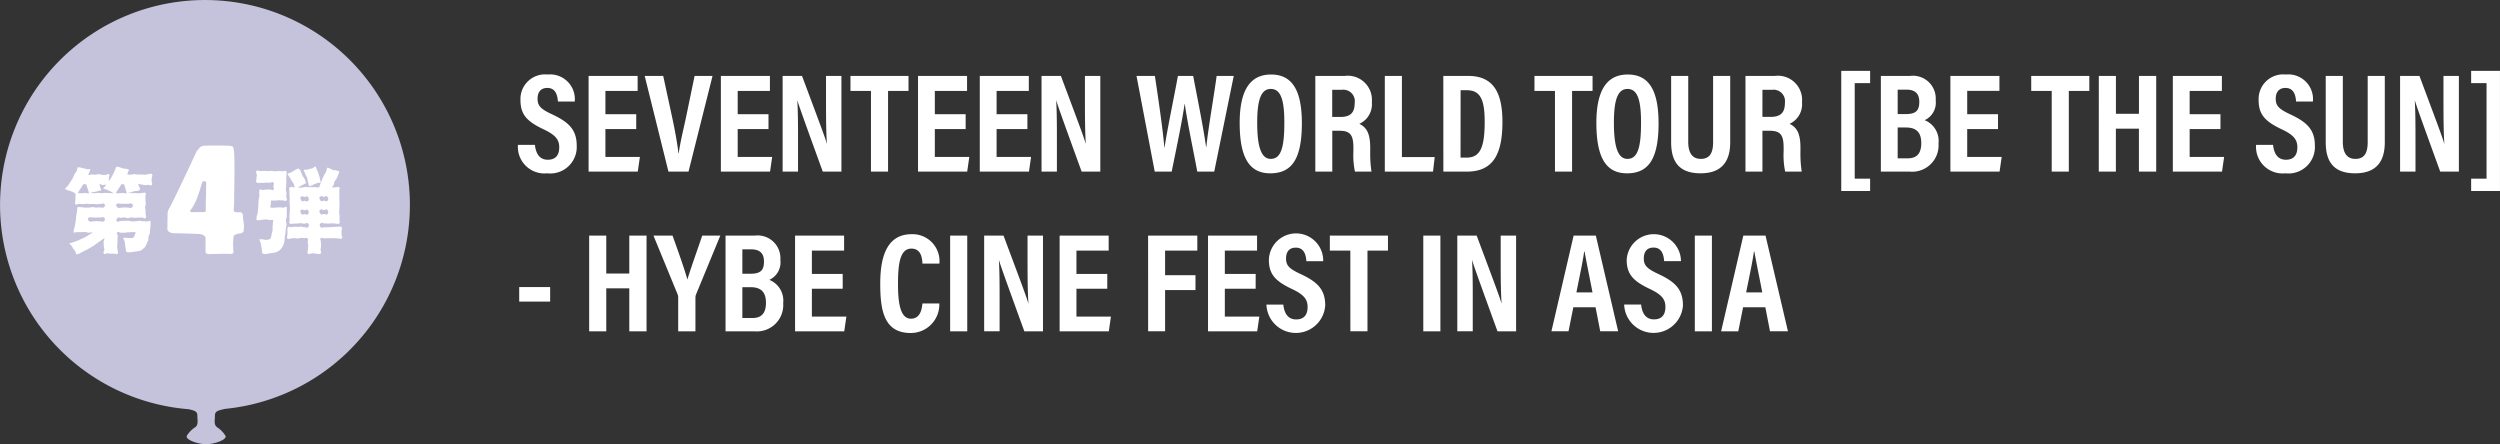 <svg xmlns="http://www.w3.org/2000/svg" width="247.658" height="44"><rect width="100%" height="100%" fill="#333333" stroke="none"/><defs><clipPath id="a"><path data-name="長方形 12482" fill="none" d="M0 0h27.482v10.792H0z"/></clipPath></defs><g data-name="グループ 27032"><path data-name="合体 12" d="M18.488 43.254v-.016a.165.165 0 01.02-.07 2.727 2.727 0 01.832-.85c.336-.248.213-.655.213-1.115 0-.436-.214-.517-.862-.665a20.3 20.3 0 113.6-.033l-.027.008c-.735.166-.974.23-.974.691s-.124.868.213 1.115a2.716 2.716 0 01.832.85.159.159 0 01.021.074v.009c-.009.341-1.114.749-1.933.749s-1.923-.406-1.935-.747z" fill="#c5c3db"/><g data-name="グループ 26903"><g data-name="グループ 26902" clip-path="url(#a)" fill="#fff" transform="translate(6.428 14.413)"><path data-name="パス 21584" d="M14.024 10.701a.166.166 0 01-.09-.144V9.194a.344.344 0 00-.19-.294.92.92 0 00-.45-.131q-1.6-.075-2.482-.075a.849.849 0 01-.46-.125.349.349 0 01-.2-.288l.02-1.3v-.15a1.149 1.149 0 01.12-.525l.34-.638q1.4-2.864 2.382-5.016a2.3 2.3 0 01.4-.488.636.636 0 01.38-.138q.565-.025 1.085-.025.64 0 1.361.025.36.013.43.15a1.363 1.363 0 01.09.488q.04.576.04 1.714t-.02 1.7l-.02 1.714a1.678 1.678 0 01-.02.3l-.02.3q0 .225.36.225h.2q.22-.012.28.081a.664.664 0 01.08.281 3.712 3.712 0 00.04.463 3.316 3.316 0 01.06.625 3.176 3.176 0 01-.04.413.268.268 0 01-.12.156.525.525 0 01-.26.081 1.174 1.174 0 00-.39.094q-.19.081-.21.181a5.112 5.112 0 00-.06.726l.02.563.02.275a.166.166 0 01-.07.131.3.3 0 01-.19.056q-.18-.012-.54-.012-.54 0-.821.012l-.821.013a.427.427 0 01-.23-.056m-1.631-4.209a.092.092 0 00.06.081.3.3 0 00.14.031q.2 0 .48-.006t.66.006l.04-.013a.242.242 0 00.13-.031.093.093 0 00.05-.081q0-.938.02-1.4l.02-1.426a.093.093 0 00-.06-.081.3.3 0 00-.14-.031q-.16 0-.18.088a1.1 1.1 0 00-.08.225q-.26.9-.49 1.476a4.937 4.937 0 01-.63 1.113.054.054 0 00-.02.05"/><path data-name="パス 21585" d="M1.123 10.793a2.4 2.4 0 00-.108-.319c-.049-.09-.128-.17-.192-.265s-.108-.2-.17-.276a2.948 2.948 0 00-.231-.234c.122-.036.261-.065.4-.115s.254-.079.386-.135.243-.111.372-.17c.1-.048.21-.09.31-.14s.2-.105.3-.158.188-.131.285-.187.191-.109.286-.17c-.188-.039-.19.015-.381.015s-.192-.066-.383-.066-.192.01-.384.01h-.384c-.192 0-.2.066-.383.022.02-.086.026-.18.048-.284s.058-.18.078-.283.045-.228.065-.345.034-.23.052-.347.018-.232.034-.341.042-.229.056-.338c.028-.212.046-.4.058-.544.177-.064.193-.012.382-.012s.188.039.377.039h.377c.188 0 .188-.046.377-.046s.188.046.377.046.189-.016.377-.016.216.1.358-.021c.125-.11.154-.21.033-.324s-.189 0-.365 0-.176.029-.352.029-.176-.028-.352-.028-.176.013-.352.013-.176-.026-.351-.026-.176.03-.352.03-.176-.029-.352-.029-.234.161-.359.038-.023-.181-.023-.355.012-.174.012-.348a1.184 1.184 0 00-.008-.342 2.46 2.46 0 00-.227-.162c-.082-.041-.186-.054-.283-.1s-.186-.054-.263-.084c-.1-.039-.2-.1-.268-.125a4.207 4.207 0 00.291-.311c.08-.105.154-.221.232-.342s.167-.248.24-.377.118-.275.184-.407.163-.219.209-.332a3 3 0 00.1-.358.636.636 0 01.32.019c.16.028.157.049.317.077s.156.054.316.082.189-.065.317.036c-.055.154-.133.341-.207.519.139.094.191-.036.359-.036s.168.023.337.023.168-.058.336-.058.168.069.337.069.168.006.337.006.225-.163.348-.048-.008.171-.008.33-.056.168 0 .317c.077-.117.168-.223.238-.345s.133-.248.2-.374.1-.235.148-.342c.053-.122.092-.215.128-.324a.688.688 0 01.326.023c.163.035.153.081.315.116s.166.017.329.052a.852.852 0 01.311.093 1.7 1.7 0 01-.092.2c-.037.083-.057.163-.1.249a.838.838 0 00.343.026c.173 0 .173-.046.346-.046s.173.039.347.039h.346c.173 0 .173.026.347.026s.173-.055.347-.055.246-.119.371 0-.011.193-.011.362-.015.169-.015.338.135.232.017.352-.181 0-.348 0-.167.026-.334.026-.167-.065-.335-.065-.189-.062-.346-.006c.043.1.125.227.162.325s.012.171.037.239c-.1.013-.173.062-.286.083-.1.018-.208.008-.317.032s-.2.084-.29.108c-.11.028-.209.007-.3.034a2.227 2.227 0 00.342.047c.172 0 .172-.008.345-.008s.172.022.345.022.173-.021.345-.021.223-.129.344-.006 0 .174 0 .35.013.175.013.35.026.175.026.351-.061.175-.061.35.043.175.043.351.011.175.011.351.115.249-.008.374-.2-.052-.37-.052-.173.009-.347.009-.173.021-.347.021-.174-.039-.347-.039-.173.066-.347.066-.174-.065-.347-.065-.174.037-.347.037-.2-.1-.324.025-.168.219-.045.33.2-.04.387-.04.183-.01.366-.01.183-.011.366-.011.183.065.366.065.183-.016.366-.016.183-.044.366-.044.183.043.366.043.183.02.366.02.2-.1.368-.035c-.008.136.011.273 0 .4s-.035.266-.047.39-.015.27-.031.392c-.019.14-.108.257-.13.376s0 .23-.022.329a2.446 2.446 0 01-.14.3 1.742 1.742 0 01-.128.3 1.069 1.069 0 01-.244.259 1.026 1.026 0 01-.3.192 2.085 2.085 0 01-.3.053 2.868 2.868 0 01-.3.042c-.1.007-.2.048-.3.048a1.336 1.336 0 01-.47-.027c-.01-.116-.047-.234-.068-.363s-.015-.243-.043-.37-.031-.231-.058-.327a2.446 2.446 0 00-.143-.324c.142-.047.156-.016.306-.016s.15.027.3.027a1.429 1.429 0 00.361-.024c.08-.024.111-.094.148-.177a1.3 1.3 0 00.12-.358c-.163-.078-.183-.029-.364-.029s-.181.018-.361.018-.181.04-.362.04h-.355c-.181 0-.233-.15-.364-.026s.037.174.037.347-.024.172-.024.344v.344c0 .172-.029.172-.029.344s.037.172.037.345.123.238 0 .362-.183.016-.348.016h-.33c-.165 0-.165-.042-.33-.042s-.238.151-.347.028c-.124-.14.048-.2.048-.388s-.057-.187-.057-.374-.013-.187-.013-.374.111-.2.056-.379c-.091.076-.215.141-.313.216s-.2.138-.3.209-.182.142-.282.214-.208.136-.312.2-.212.129-.318.189-.221.113-.33.168-.2.105-.3.15-.191.124-.291.164-.228.06-.329.095m.166-6.1a.94.94 0 00.365.039c.185 0 .185-.027.369-.027s.2.072.375.022c-.025-.1-.074-.243-.127-.4s-.093-.315-.142-.456a.364.364 0 00-.317-.016c-.055.1-.122.208-.177.3s-.124.183-.183.27-.1.186-.164.268m1.095 2.79c.132.133.178.035.366.035s.188-.027.376-.027.188.023.376.023.231.1.372-.026a.2.2 0 00.012-.337c-.134-.123-.19-.019-.372-.019s-.182.006-.364.006-.182-.007-.365-.007-.205-.063-.375 0-.144.23-.026.349m.13-2.79a2.9 2.9 0 00.383.039c.192 0 .192-.027.384-.027s.192.022.384.022.192-.027.384-.027.192.018.385.018.2.048.389.016a3.029 3.029 0 00-.337-.206c-.135-.055-.265-.115-.395-.164a3.011 3.011 0 00-.306-.091 1.392 1.392 0 00.151-.173c.055-.068.1-.13.16-.2-.16-.043-.163.016-.329.016s-.188-.117-.345-.064c.043.1.068.246.1.347s.075.162.1.229c-.079.014-.151.042-.257.065-.084.018-.172.055-.272.078s-.207.027-.3.051c-.106.028-.2.048-.286.074m2.531 0a.677.677 0 00.358.038c.181 0 .181-.027.363-.027s.2.078.37.021c-.025-.111-.072-.262-.118-.415s-.084-.308-.133-.438a.279.279 0 00-.284-.015c-.1.16-.2.324-.3.465s-.167.265-.253.369m.161 1.433c.134.123.173.036.355.036s.182-.027.364-.027.182.023.365.023.226.1.361-.026.135-.225.012-.337-.19-.02-.372-.02-.182.006-.364.006-.182-.007-.365-.007-.209-.069-.376 0-.1.236.021.348"/><path data-name="パス 21586" d="M19.548 10.69a3.3 3.3 0 00-.05-.442c-.031-.169-.044-.344-.084-.513a2 2 0 00-.166-.41c.143-.058.157-.031.312-.031s.155.053.309.053a.849.849 0 00.453-.088c.1-.068.123-.248.16-.475.019-.117.069-.236.086-.368s0-.247.013-.378.013-.237.02-.341c.008-.129.035-.215.035-.314-.16-.047-.159 0-.326 0s-.167-.06-.334-.06-.167.023-.334.023-.167.042-.334.042-.179.037-.338-.014c.02-.1.014-.23.032-.357.015-.105.088-.212.1-.335s.025-.279.04-.423.013-.281.026-.424.007-.28.018-.412.068-.275.077-.407c.008-.114-.018-.222-.012-.318.007-.119.01-.233.013-.324.166-.044.174.029.346.029s.172-.03.344-.03.172-.019.344-.019.223.152.343.028.019-.177.019-.354.112-.234-.01-.363-.175.024-.341.024-.166-.012-.332-.012-.166.026-.332.026-.166-.008-.332-.008-.2.085-.313-.04c-.124-.14-.023-.17-.023-.358s.035-.188.035-.375-.168-.247-.037-.381.19-.009.374-.009.185-.009.369-.009.184.014.369.014.184-.02.369-.02.184.04.369.04.185-.031.369-.031.185.028.369.028.213-.112.345.017.038.156.038.336-.025.18-.025.361.017.18.017.361-.021.18-.021.361-.024.18-.024.361.058.18.058.361-.018.181-.018.361.138.246.007.37-.2-.007-.39-.007-.191-.009-.383-.009-.191.031-.383.031a1.226 1.226 0 00-.376.013c-.006.08.008.152 0 .281s-.052.244-.065.367a.594.594 0 00.321.047c.162 0 .162-.019.324-.019s.162-.022.325-.022.162.033.325.033.181-.114.335-.062c0 .11.012.247.011.349s0 .216 0 .317 0 .217-.007.317-.069.216-.073.314c-.007.158.061.311.052.45-.01.161-.062.307-.074.442l-.033.378c-.011.126-.054.249-.066.375s-.005.247-.026.358a2.627 2.627 0 01-.073.353 1.58 1.58 0 01-.158.323 1.073 1.073 0 01-.226.279 1.351 1.351 0 01-.28.184 1.827 1.827 0 01-.323.089 2.468 2.468 0 01-.329.04 2.9 2.9 0 01-.328.061.839.839 0 01-.491-.03m4.524 0c-.122-.144 0-.184 0-.373s.023-.189.023-.378-.038-.189-.038-.378.1-.211-.021-.353c-.11-.125-.138-.04-.3-.04s-.167-.02-.334-.02-.167.059-.333.059-.167-.032-.334-.032-.167.029-.334.029-.245.123-.356 0 0-.206 0-.392.006-.186.006-.372-.074-.208.05-.346.138-.01.3-.01.167-.042.334-.042.167.013.333.013.167-.017.334-.017.167.058.334.058.233.107.35-.012a.226.226 0 00-.011-.362c-.13-.124-.185.017-.365.017s-.18-.045-.359-.045-.18.033-.36.033-.18.009-.36.009-.218.1-.346-.023-.024-.165-.024-.345-.019-.18-.019-.36.028-.18.028-.36.019-.18.019-.36-.006-.18-.006-.36-.028-.18-.028-.36.012-.18.012-.36-.026-.18-.026-.36.008-.18.008-.36-.109-.235.037-.339c.207-.147.245.035.492-.024-.047-.11-.069-.233-.125-.346s-.144-.2-.2-.311-.127-.211-.189-.312-.139-.232-.208-.327c.146-.144.193-.088.375-.185s.172-.114.354-.211a1.411 1.411 0 01.38-.158c.049.069.113.124.162.207s.064.167.109.252.069.192.114.281.133.16.177.25a3.488 3.488 0 01.171.463c-.111.043-.225.111-.37.184s-.292.157-.427.231c.163.057.178.024.351.024s.173-.058.346-.058.173.018.346.018.173-.01.346-.01.173.011.346.011.182.057.349.009c.055-.117.1-.279.175-.451.039-.088.066-.183.105-.276s.08-.177.118-.271.094-.174.128-.261.116-.166.15-.253c.065-.169.079-.306.116-.423.159-.005.15.031.3.084s.139.084.289.137.171-.007.321.046.184.015.3.12c-.043.117-.1.288-.174.46-.04.089-.081.18-.125.273s-.14.152-.185.245-.021.217-.065.306-.125.172-.169.26c.173.048.181 0 .361 0s.207-.107.335.02.011.155.011.334.017.18.017.36-.008.18-.008.36.011.18.011.36.01.18.01.36-.021.18-.021.36-.016.18-.016.36.045.18.045.36-.01.18-.01.36.1.216-.032.342-.166.019-.349.019-.183-.023-.367-.023-.184.027-.367.027-.184-.018-.367-.018-.252-.134-.387-.009a.24.24 0 000 .379c.124.122.19.014.363.014h.347c.174 0 .174-.024.347-.024s.174-.016.348-.016.174-.015.348-.015.2-.074.319.053 0 .159 0 .345v.372c0 .186.149.234.022.37s-.171.017-.345.017-.174-.021-.347-.021h-.695c-.174 0-.174.017-.348.017s-.228-.138-.345-.01.012.187.012.376.011.189.011.378-.039.189-.039.378.124.224 0 .369c-.1.122-.149.041-.309.041s-.16-.046-.32-.046a.994.994 0 00-.32.016c-.166.037-.212.117-.316-.006m-.62-5.213c.09.123.158 0 .31 0s.239.133.329.01c.123-.167.092-.262-.03-.429-.09-.123-.147.034-.3.034s-.18-.128-.312-.051c-.19.111-.121.265 0 .432m0 1.319c.09.123.158 0 .31 0s.239.133.329.01c.123-.167.092-.262-.03-.429-.09-.123-.147.034-.3.034s-.18-.128-.312-.051c-.19.111-.121.265 0 .432m.739-2.759c-.026-.128-.053-.256-.089-.393s-.048-.265-.089-.4-.123-.253-.172-.376-.124-.29-.185-.407c.167-.122.224-.018.421-.081s.2-.044.4-.107.175-.16.38-.183c.033.078.061.19.094.281s.088.157.118.248.071.19.1.285.055.195.081.291c.052.191.084.369.109.5-.087.017-.214-.006-.32.022-.089.024-.179.074-.281.106s-.187.1-.277.135c-.1.036-.2.04-.29.073m1.152 1.44c.1.127.167 0 .329 0s.248.139.347.011c.127-.164.1-.266-.03-.43-.1-.127-.156.034-.317.034s-.19-.13-.33-.051c-.193.108-.126.269 0 .433m0 1.319c.1.127.167 0 .329 0s.248.139.347.011c.127-.164.1-.266-.03-.43-.1-.127-.156.034-.317.034s-.19-.13-.33-.051c-.193.108-.126.269 0 .433"/></g></g></g><path d="M51.308 14.354a2.632 2.632 0 002.898 2.814 2.621 2.621 0 002.926-2.73c0-1.582-.77-2.338-2.464-3.122-1.106-.516-1.414-.84-1.414-1.526 0-.644.294-1.078.966-1.078.868 0 1.008.8 1.05 1.344h1.666a2.45 2.45 0 00-2.688-2.674A2.436 2.436 0 0051.56 9.93c0 1.414.644 2.1 2.268 2.87 1.19.56 1.572 1.022 1.572 1.792 0 .714-.308 1.232-1.134 1.232-.868 0-1.19-.686-1.274-1.47zm11.718-3.038h-3.052v-2.31h3.192V7.522h-4.858V17h4.872l.21-1.456h-3.416v-2.758h3.052zM68.206 17l2.38-9.478h-1.778l-.84 4.06c-.266 1.246-.616 2.66-.728 3.612h-.028c-.112-.98-.364-2.38-.644-3.654L65.7 7.522h-1.834L66.218 17zm7.924-5.684h-3.052v-2.31h3.192V7.522h-4.858V17h4.872l.21-1.456h-3.416v-2.758h3.052zM79.056 17v-2.758c0-1.708 0-3.094-.07-4.27H79c.126.434.476 1.442 2.506 7.028h1.848V7.522h-1.526v2.618c0 1.554.014 2.954.084 4.088H81.9c-.112-.462-.49-1.47-2.45-6.706h-1.92V17zm7.224 0h1.694V9.006H90V7.522h-5.75v1.484h2.03zm9.38-5.684h-3.052v-2.31H95.8V7.522h-4.858V17h4.872l.21-1.456h-3.416v-2.758h3.052zm6.118 0h-3.052v-2.31h3.192V7.522H97.06V17h4.872l.21-1.456h-3.416v-2.758h3.052zM104.7 17v-2.758c0-1.708 0-3.094-.07-4.27h.014c.126.434.476 1.442 2.506 7.028H109V7.522h-1.524v2.618c0 1.554.014 2.954.084 4.088h-.014c-.112-.462-.49-1.47-2.45-6.706h-1.918V17zm11.372 0c.364-1.82 1.008-4.83 1.274-6.678h.028c.252 1.82.868 4.7 1.232 6.678h1.68l1.932-9.478h-1.694c-.238 1.806-.812 5.04-1.022 7.028h-.028c-.238-1.806-.924-5.166-1.274-7.028h-1.512c-.378 2.072-1.05 5.278-1.33 7.112h-.014c-.14-1.764-.6-4.872-.938-7.112h-1.82L114.392 17zm9.842-9.618c-1.946 0-3.108 1.372-3.108 4.788 0 3.514.994 5 3.038 5 2.184 0 3.122-1.512 3.122-4.97 0-3.292-.98-4.818-3.052-4.818zm-.028 1.428c1.022 0 1.344 1.148 1.344 3.346 0 2.352-.294 3.584-1.344 3.584-.994 0-1.344-1.33-1.344-3.584 0-2.114.322-3.346 1.344-3.346zm6.814 4.144c1.078 0 1.372.434 1.372 1.708V15a7.856 7.856 0 00.154 2h1.638a11.91 11.91 0 01-.126-1.988v-.378c0-1.4-.35-2.016-1.078-2.366a2.134 2.134 0 001.24-2.156 2.393 2.393 0 00-2.7-2.59h-2.9V17h1.68v-4.046zm-.728-4.06h.966A1.138 1.138 0 01134.2 10.2c0 .952-.406 1.386-1.428 1.386h-.8zM137.184 17h4.774l.168-1.442h-3.248V7.522h-1.694zm5.8 0h2.338c2.6 0 3.514-1.736 3.514-4.928 0-2.982-.952-4.55-3.388-4.55h-2.468zm1.708-8.064h.608c1.372 0 1.778.966 1.778 3.136 0 2.548-.462 3.542-1.792 3.542h-.6zM154.04 17h1.694V9.006h2.03V7.522h-5.754v1.484h2.03zm7.21-9.618c-1.946 0-3.108 1.372-3.108 4.788 0 3.514.994 5 3.038 5 2.184 0 3.122-1.512 3.122-4.97-.002-3.292-.98-4.818-3.052-4.818zm-.028 1.428c1.022 0 1.344 1.148 1.344 3.346 0 2.352-.294 3.584-1.344 3.584-.994 0-1.344-1.33-1.344-3.584 0-2.114.322-3.346 1.344-3.346zm4.326-1.288v6.566c0 1.778.658 3.08 2.912 3.08 2.282 0 2.94-1.386 2.94-3.08V7.522h-1.694v6.538c0 .91-.21 1.68-1.218 1.68-1.05 0-1.246-.924-1.246-1.694V7.522zm9.772 5.432c1.078 0 1.372.434 1.372 1.708V15a7.856 7.856 0 00.154 2h1.638a11.91 11.91 0 01-.126-1.988v-.378c0-1.4-.35-2.016-1.078-2.366a2.134 2.134 0 001.232-2.156 2.393 2.393 0 00-2.7-2.59h-2.9V17h1.68v-4.046zm-.728-4.06h.966a1.138 1.138 0 011.26 1.3c0 .952-.406 1.386-1.428 1.386h-.8zm10.668 10.024V17.7h-1.526V8.236h1.526V7.018h-2.86v11.9zM186.324 17h2.856a2.614 2.614 0 002.856-2.786 2.219 2.219 0 00-1.372-2.31 1.909 1.909 0 001.092-1.974 2.258 2.258 0 00-2.548-2.408h-2.884zm1.666-5.7V8.88h.868c.84 0 1.274.378 1.274 1.2s-.28 1.22-1.332 1.22zm0 1.33h.826c1.106 0 1.512.574 1.512 1.554 0 1.064-.49 1.5-1.33 1.5h-1.008zm9.94-1.316h-3.052v-2.31h3.192V7.522h-4.858V17h4.872l.21-1.456h-3.416v-2.758h3.052zM203.25 17h1.694V9.006h2.03V7.522h-5.754v1.484h2.03zm4.662 0h1.694v-4.256h2.282V17h1.712V7.522h-1.708v3.752h-2.282V7.522h-1.694zm12.054-5.684h-3.052v-2.31h3.192V7.522h-4.858V17h4.872l.21-1.456h-3.416v-2.758h3.052zm3.528 3.038a2.632 2.632 0 002.9 2.814 2.621 2.621 0 002.926-2.73c0-1.582-.77-2.338-2.464-3.122-1.106-.518-1.414-.84-1.414-1.526 0-.644.294-1.078.966-1.078.868 0 1.008.8 1.05 1.344h1.666a2.45 2.45 0 00-2.688-2.674 2.436 2.436 0 00-2.688 2.548c0 1.414.644 2.1 2.268 2.87 1.19.56 1.568 1.022 1.568 1.792 0 .714-.308 1.232-1.134 1.232-.868 0-1.19-.686-1.274-1.47zm6.9-6.832v6.566c0 1.778.658 3.08 2.912 3.08 2.282 0 2.94-1.386 2.94-3.08V7.522h-1.694v6.538c0 .91-.21 1.68-1.218 1.68-1.05 0-1.246-.924-1.246-1.694V7.522zM239.286 17v-2.758c0-1.708 0-3.094-.07-4.27h.014c.126.434.476 1.442 2.506 7.028h1.848V7.522h-1.526v2.618c0 1.554.014 2.954.084 4.088h-.014c-.112-.462-.49-1.47-2.45-6.706h-1.918V17zm5.514-9.982v1.218h1.526V17.7H244.8v1.218h2.856v-11.9zM51.434 28.438v1.442H54.5v-1.442zm6.93 4.382h1.694v-4.256h2.282v4.256h1.708v-9.478H62.34v3.752h-2.282v-3.752h-1.694zm10.528 0V29.5a.888.888 0 01.056-.322l2.408-5.838h-1.792c-.476 1.414-1.12 3.192-1.47 4.354-.28-1.036-.938-2.87-1.47-4.354h-1.89l2.394 5.824a.8.8 0 01.056.308v3.348zm2.982 0h2.856a2.614 2.614 0 002.856-2.786 2.219 2.219 0 00-1.372-2.31 1.909 1.909 0 001.092-1.974 2.258 2.258 0 00-2.548-2.408h-2.884zm1.666-5.7V24.7h.868c.84 0 1.274.378 1.274 1.2s-.28 1.218-1.33 1.218zm0 1.33h.826c1.106 0 1.512.574 1.512 1.554 0 1.064-.49 1.5-1.33 1.5H73.54zm9.94-1.316h-3.052v-2.308h3.192v-1.484h-4.858v9.478h4.872l.21-1.456h-3.416v-2.758h3.052zm7.9 2.926c-.042.364-.126 1.512-1.134 1.512-1.106 0-1.288-1.68-1.288-3.472 0-2.17.266-3.472 1.33-3.472s1.064 1.162 1.092 1.484h1.68a2.671 2.671 0 00-2.748-2.912c-2.212 0-3.112 1.808-3.112 4.874 0 2.548.308 4.914 3.01 4.914a2.825 2.825 0 002.842-2.926zm2.744-6.72v9.48h1.694v-9.478zm4.9 9.478v-2.756c0-1.708 0-3.094-.07-4.27h.014c.126.434.476 1.442 2.506 7.028h1.848v-9.478h-1.53v2.618c0 1.554.014 2.954.084 4.088h-.014c-.112-.462-.49-1.47-2.45-6.706h-1.918v9.478zm10.668-5.684h-3.056v-2.308h3.192v-1.484h-4.858v9.478h4.872l.21-1.456h-3.416v-2.758h3.052zm4.046 5.684h1.68v-4.086h3.01v-1.47h-3.01v-2.436h3.192v-1.484h-4.876zm10.654-5.684h-3.056v-2.308h3.192v-1.484h-4.858v9.478h4.872l.21-1.456h-3.416v-2.758h3.052zm1.064 3.038a2.916 2.916 0 005.824.084c0-1.582-.77-2.338-2.464-3.122-1.11-.516-1.416-.834-1.416-1.524 0-.644.294-1.078.966-1.078.868 0 1.008.8 1.05 1.344h1.664a2.69 2.69 0 00-5.38-.126c0 1.414.644 2.1 2.268 2.87 1.19.56 1.568 1.022 1.568 1.792 0 .714-.308 1.232-1.134 1.232-.868 0-1.19-.686-1.274-1.47zm8.316 2.646h1.694v-7.992h2.03v-1.484h-5.758v1.484h2.03zm7.224-9.478v9.48h1.694v-9.478zm4.9 9.478v-2.756c0-1.708 0-3.094-.07-4.27h.014c.126.434.476 1.442 2.506 7.028h1.844v-9.478h-1.526v2.618c0 1.554.014 2.954.084 4.088h-.014c-.112-.462-.49-1.47-2.45-6.706h-1.918v9.478zm12.166-2.38l.462 2.38h1.776l-2.212-9.478h-2.2l-2.2 9.478h1.694l.476-2.38zm-1.9-1.47c.35-1.75.658-3.178.77-4.046h.042c.154.9.434 2.226.784 4.046zm4.732 1.2a2.916 2.916 0 005.824.084c0-1.582-.77-2.338-2.464-3.122-1.106-.518-1.414-.84-1.414-1.526 0-.644.294-1.078.966-1.078.868 0 1.008.8 1.05 1.344h1.666a2.69 2.69 0 00-5.376-.126c0 1.414.644 2.1 2.268 2.87 1.19.56 1.568 1.022 1.568 1.792 0 .714-.308 1.232-1.134 1.232-.868 0-1.19-.686-1.274-1.47zm7-6.832v9.484h1.694v-9.478zm6.986 7.1l.462 2.38h1.778l-2.22-9.474h-2.2l-2.2 9.478h1.7l.476-2.38zm-1.9-1.47c.35-1.75.658-3.178.77-4.046h.042c.154.9.434 2.226.784 4.046z" fill="#fff"/></svg>